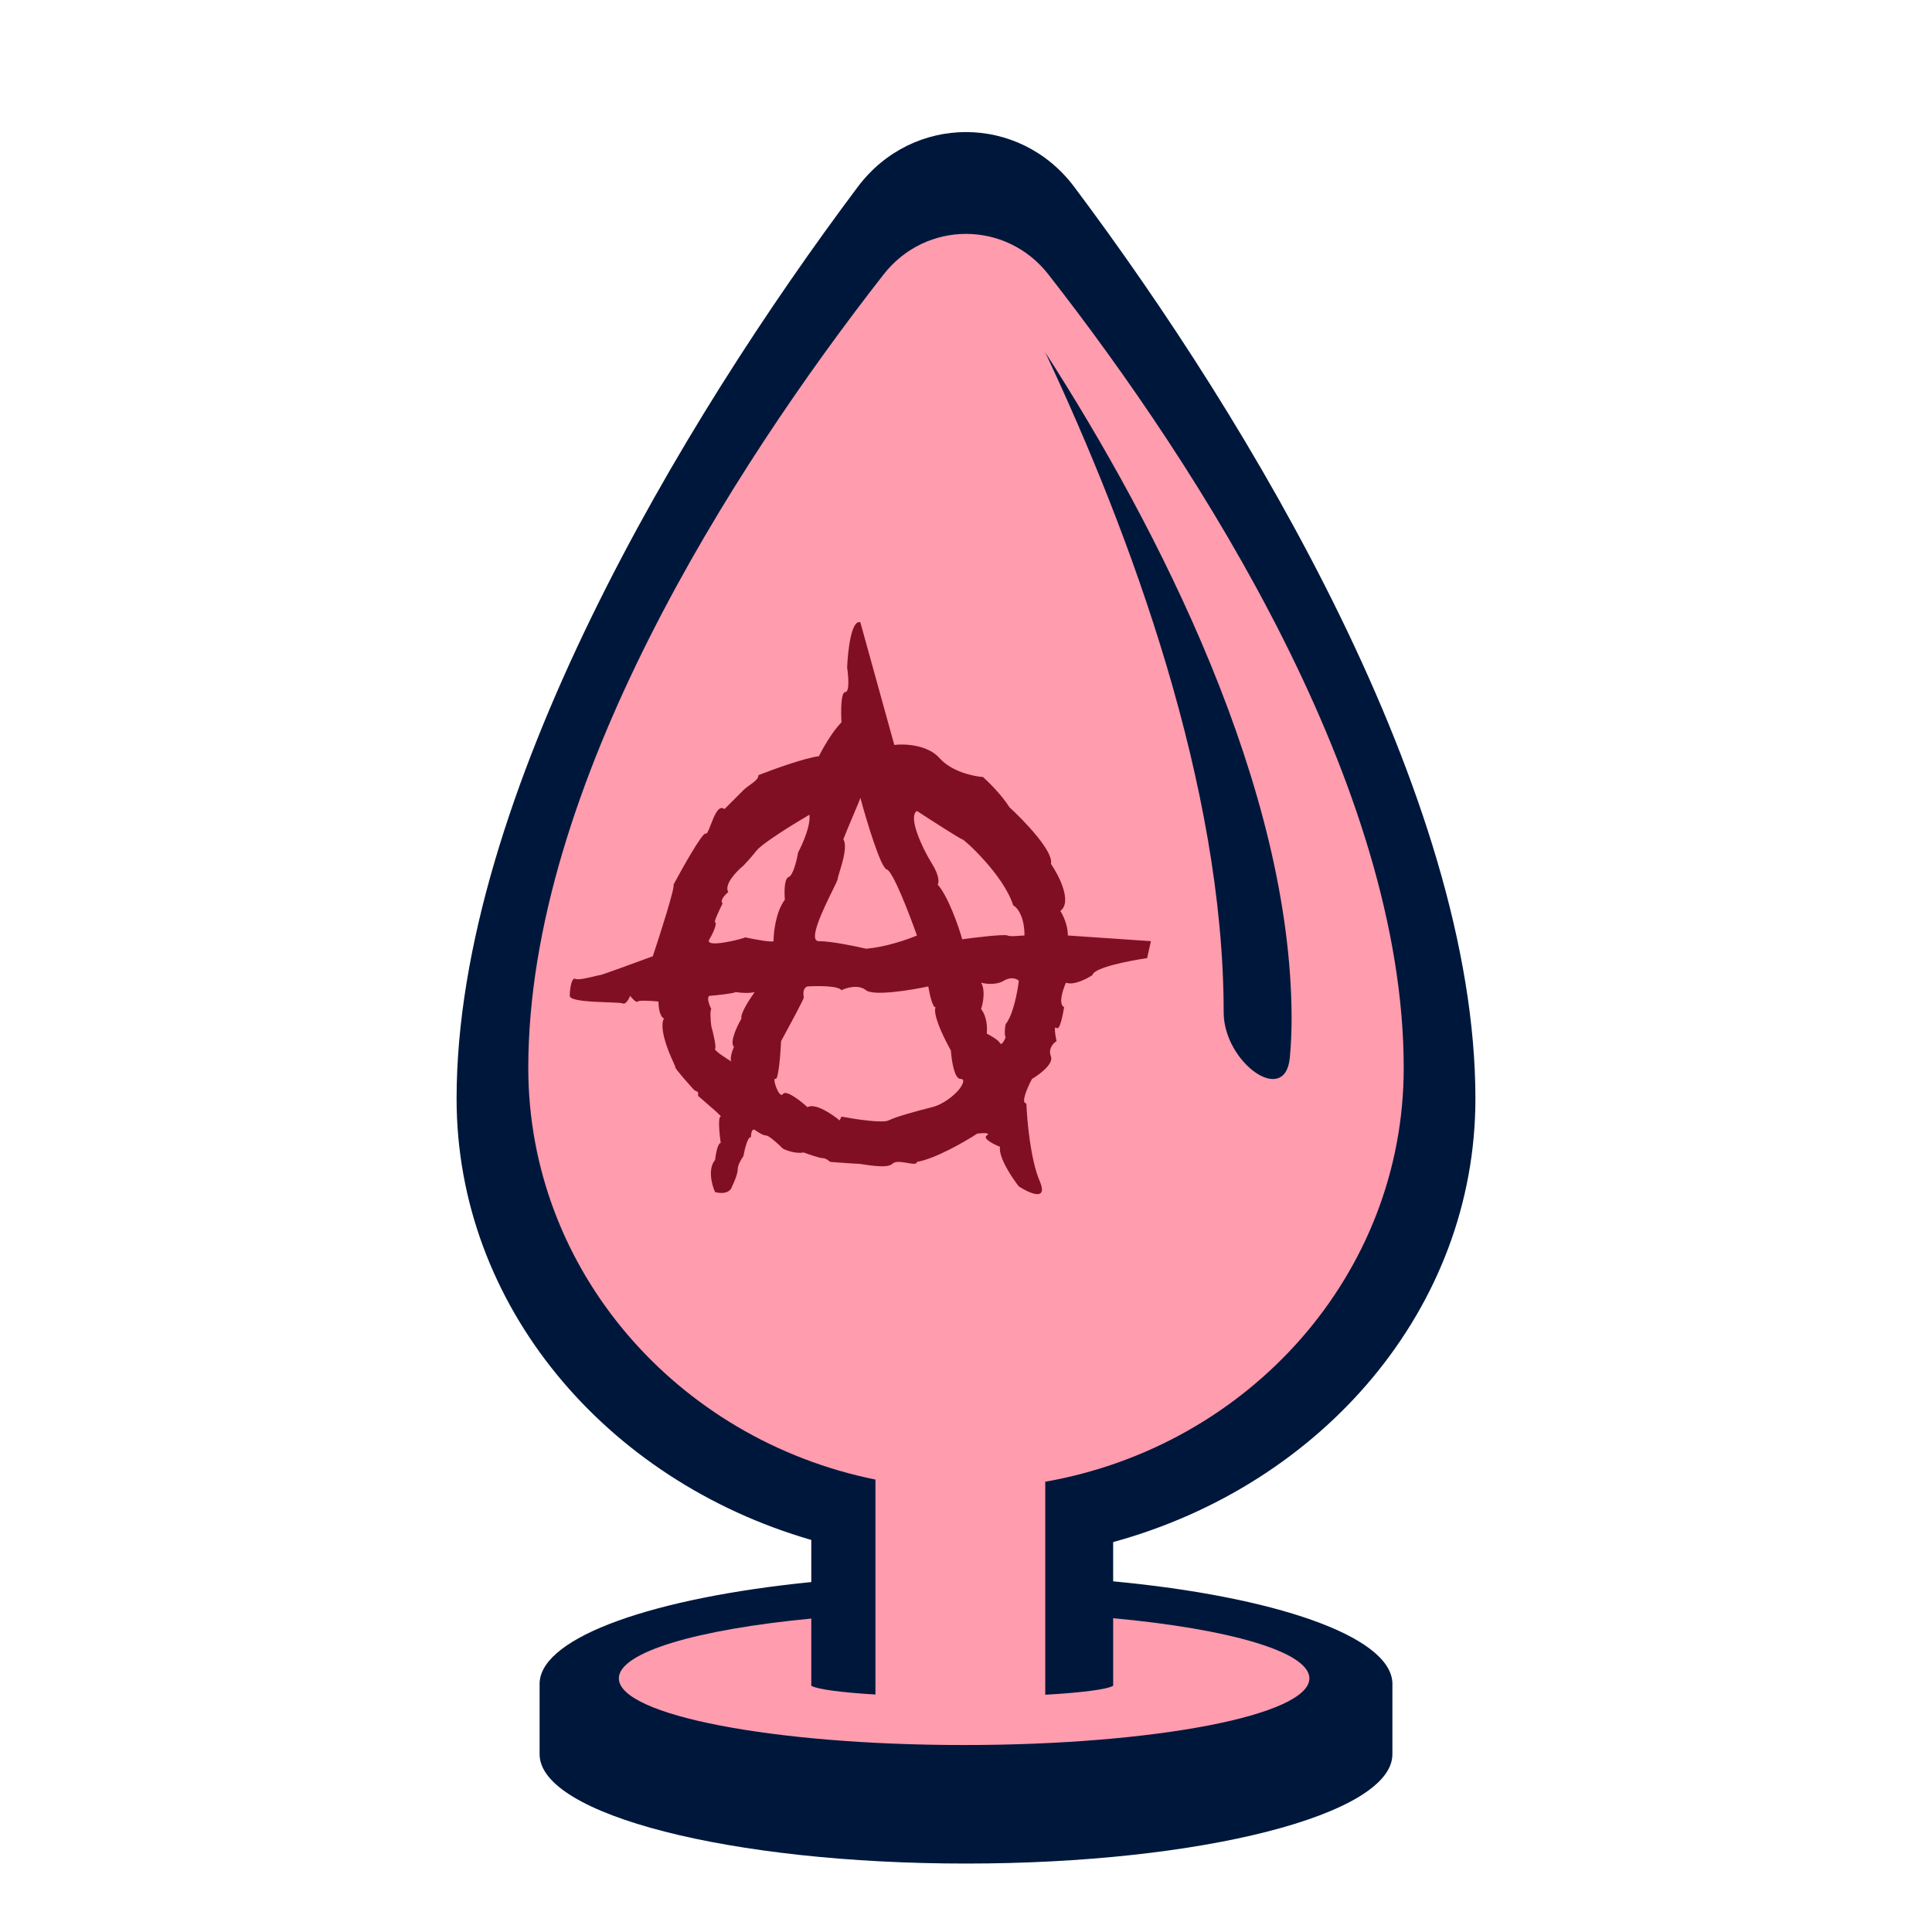 <svg width="512" height="512" viewBox="0 0 512 512" fill="none" xmlns="http://www.w3.org/2000/svg">
<path d="M295 408.665C350.544 393.456 391 346.604 391 291.163C391 211.135 331.178 111.533 284.692 49.541C270.153 30.153 241.847 30.153 227.308 49.541C180.822 111.533 121 211.135 121 291.163C121 345.936 160.487 392.327 215 408.102V419.263C173.423 423.413 143.799 433.689 143.016 445.764H143V464.905C143 480.898 193.592 493.862 256 493.862C318.408 493.862 369 480.898 369 464.905V445.764H368.984C368.189 433.497 337.624 423.085 295 419.069V408.665Z" fill="#00173C"/>
<path d="M372 282.984C372 337.675 331.04 383.17 277 392.67V449.125C286.338 448.596 293.345 447.739 295 446.746V428.841C325.759 431.688 347 437.756 347 444.783C347 454.541 306.034 462.451 255.5 462.451C204.966 462.451 164 454.541 164 444.783C164 437.832 184.781 431.82 215 428.935V446.746C216.595 447.703 223.192 448.534 232 449.066V392.103C179.451 381.476 140 336.658 140 282.984C140 208.528 193.873 124.281 234.171 72.721C245.36 58.405 266.64 58.405 277.829 72.721C318.127 124.281 372 208.528 372 282.984Z" fill="#FF9CAE"/>
<path d="M341.825 280.226C340.628 293.388 324.285 281.509 324.285 268.293C324.285 208.326 299.69 141.572 277 93.372C306.896 139.839 342.285 208.675 342.285 270.063C342.285 273.494 342.129 276.884 341.825 280.226Z" fill="#00173C"/>
<path fill-rule="evenodd" clip-rule="evenodd" d="M237 197.415L228 164.915C225.6 164.115 224.667 172.582 224.5 176.915C224.833 179.082 225.2 183.415 224 183.415C222.8 183.415 222.833 188.749 223 191.415C220.6 193.815 218 198.415 217 200.415C213.4 200.815 204.833 203.915 201 205.415C201 206.395 199.933 207.162 198.775 207.994C198.16 208.435 197.52 208.895 197 209.415L192 214.415C190.441 213.168 189.271 216.198 188.369 218.534L188.268 218.796C187.768 220.085 187.353 221.092 187 220.915C186.2 220.515 181 229.749 178.5 234.415C178.9 235.215 175 247.415 173 253.415C168.5 255.082 159.4 258.415 159 258.415C158.856 258.415 158.341 258.539 157.657 258.704C155.958 259.112 153.213 259.772 152.5 259.415C151.5 258.915 151 261.915 151 263.915C151 265.265 156.92 265.476 161.078 265.624C163.081 265.696 164.675 265.753 165 265.915C165.8 266.315 166.667 264.749 167 263.915C167.5 264.582 168.6 265.815 169 265.415C169.4 265.015 172.833 265.249 174.5 265.415C174.5 266.749 174.8 269.515 176 269.915C175.667 270.249 175.2 271.715 176 274.915C177 278.915 179 282.415 179 282.915C179 283.315 182.333 287.082 184 288.915L185 289.415V290.415L189.812 294.606C190.709 295.46 191.187 295.915 191 295.915C190.2 295.915 190.667 300.582 191 302.915C190.2 302.915 189.667 305.915 189.5 307.415C187.5 309.815 188.667 314.082 189.5 315.915C192.7 316.715 193.833 315.249 194 314.415C194.5 313.415 195.5 311.115 195.5 309.915C195.5 308.715 196.5 307.082 197 306.415C197.333 304.582 198.2 301.015 199 301.415C199 300.582 199.2 299.015 200 299.415C200.667 299.915 202.2 300.915 203 300.915C203.8 300.915 206.333 303.249 207.5 304.415C208.5 304.915 211 305.815 213 305.415C214.333 305.915 217.2 306.915 218 306.915C218.8 306.915 219.667 307.582 220 307.915C222.167 308.082 226.7 308.415 227.5 308.415C228.5 308.415 235 309.915 236.5 308.415C238 306.915 243 309.415 243 307.915C247.8 307.115 255.667 302.582 259 300.415C260.333 300.249 262.7 300.115 261.5 300.915C260.3 301.715 263.333 303.249 265 303.915C264.6 306.715 268.167 312.082 270 314.415C272.833 316.249 277.9 318.515 275.5 312.915C273.1 307.315 272.167 296.915 272 292.415C270.4 292.415 272.333 288.082 273.5 285.915C275.5 284.749 279.3 281.915 278.5 279.915C277.7 277.915 279.167 276.415 280 275.915C279.667 274.415 279.2 271.615 280 272.415C280.8 273.215 281.667 269.082 282 266.915C280.4 266.115 281.667 262.249 282.5 260.415C284.5 261.215 288 259.415 289.5 258.415C289.9 256.415 299.333 254.582 304 253.915L305 249.415L283 247.915C283 245.115 281.667 242.415 281 241.415C284.2 239.015 280.667 232.082 278.5 228.915C279.3 225.715 271.5 217.582 267.5 213.915C265.5 210.715 262 207.249 260.5 205.915C258 205.749 252.2 204.515 249 200.915C245.8 197.315 239.667 197.082 237 197.415ZM235 230.415C233.4 230.015 229.667 217.582 228 211.415C228 211.622 227.157 213.611 226.159 215.969L226.158 215.971C225.22 218.184 224.145 220.721 223.5 222.415C224.596 224.242 223.29 228.471 222.506 231.006C222.218 231.941 222 232.646 222 232.915C222 233.175 221.395 234.409 220.568 236.095C218.206 240.912 214.037 249.415 217 249.415C220.2 249.415 226.667 250.749 229.5 251.415C234.7 251.015 240.667 248.915 243 247.915C241 242.249 236.6 230.815 235 230.415ZM266 259.915C264 261.115 261.167 260.749 260 260.415C261.2 262.415 260.5 265.915 260 267.415C261.6 269.415 261.667 272.582 261.5 273.915C262.5 274.415 264.6 275.615 265 276.415C265.4 277.215 266.167 275.749 266.5 274.915C266.1 274.115 266.333 272.249 266.5 271.415C268.5 269.015 269.667 262.749 270 259.915C269.5 259.415 268 258.715 266 259.915ZM200.5 225.415C202.1 223.415 210.5 218.249 214.5 215.915C214.9 218.715 212.667 223.749 211.5 225.915C211.167 227.915 210.2 232.015 209 232.415C207.8 232.815 207.833 236.582 208 238.415C205.6 241.615 205 247.082 205 249.415C204.6 249.815 199.833 248.915 197.5 248.415C196.5 248.915 186.5 251.415 188 248.915C189.5 246.415 190 244.415 189.5 244.415C189.1 244.415 190.667 241.082 191.5 239.415C190.7 238.615 192.167 237.082 193 236.415C191.8 234.415 195.167 230.915 197 229.415C197.5 228.915 198.9 227.415 200.5 225.415ZM188 263.915C190 263.749 194.2 263.315 195 262.915C196 263.082 198.4 263.315 200 262.915C198.667 264.749 196.1 268.715 196.5 269.915C195.333 271.915 193.3 276.215 194.5 277.415C194.014 278.55 193.244 280.883 193.938 281.378C192.254 280.364 189.105 278.31 189.5 277.915C189.9 277.515 189 273.749 188.5 271.915C188.333 270.582 188.1 267.815 188.5 267.415C188 266.415 187.2 264.315 188 263.915ZM243 214.915C246.833 217.415 254.6 222.415 255 222.415C255.5 222.415 266 231.915 268.5 239.915C269.5 240.415 271.5 242.715 271.5 247.915C271.142 247.915 270.656 247.953 270.131 247.994C268.943 248.085 267.555 248.193 267 247.915C266.2 247.515 258.667 248.415 255 248.915C254 245.415 251.3 237.615 248.5 234.415C248.833 233.915 249 232.115 247 228.915C244.5 224.915 240.5 216.415 243 214.915ZM214 261.415C216.667 261.249 222.2 261.215 223 262.415C224.333 261.749 227.5 260.815 229.5 262.415C231.5 264.015 241.333 262.415 246 261.415C246.333 263.415 247.2 267.315 248 266.915C247.5 267.415 247.6 270.415 252 278.415C252.167 280.915 252.9 285.915 254.5 285.915C256.1 285.915 254.833 287.915 254 288.915C253 290.082 250.2 292.615 247 293.415C243 294.415 237.5 295.915 235.5 296.915C233.9 297.715 226.5 296.582 223 295.915L222.5 296.915C220.5 295.249 216 292.215 214 293.415C212.167 291.749 208.3 288.715 207.5 289.915C206.5 291.415 204.5 285.415 205.5 285.915C206.3 286.315 206.833 279.415 207 275.915C209 272.249 213 264.815 213 264.415C213 264.337 212.988 264.223 212.973 264.083C212.893 263.328 212.734 261.837 214 261.415Z" fill="#810F23"/>
</svg>
